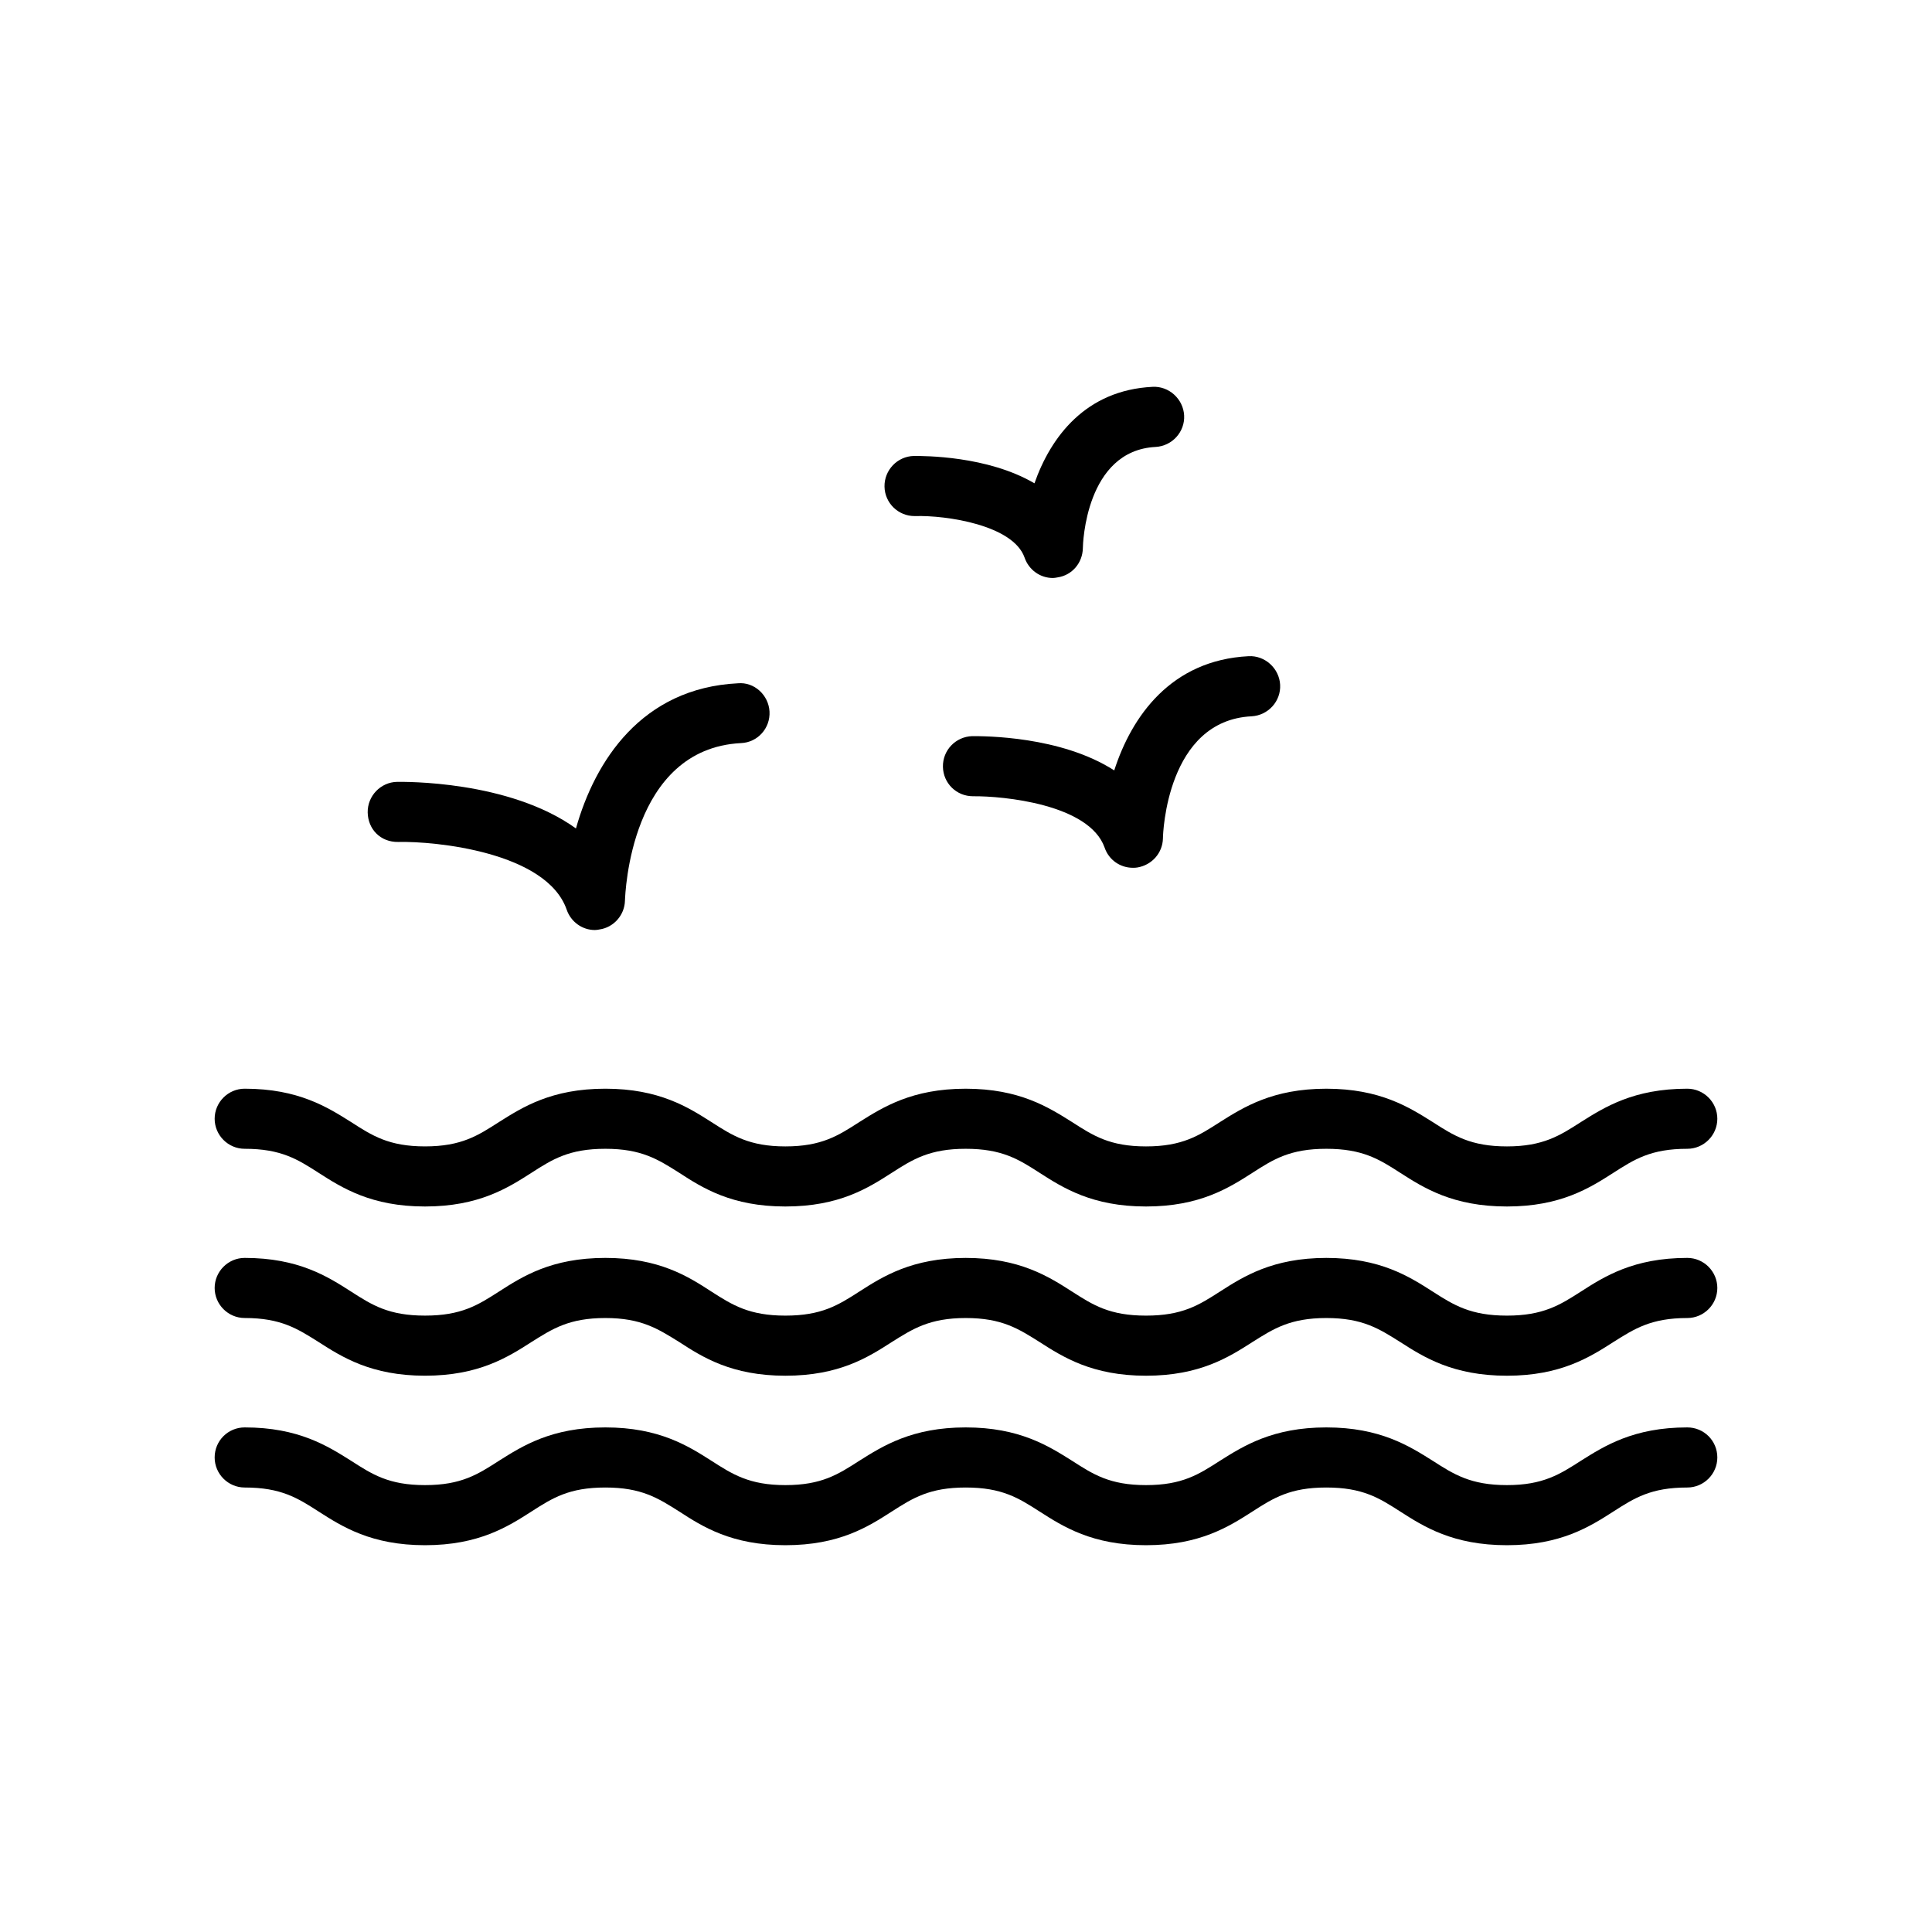 <?xml version="1.0" encoding="utf-8"?>
<!-- Generator: Adobe Illustrator 26.5.0, SVG Export Plug-In . SVG Version: 6.00 Build 0)  -->
<svg version="1.1" id="Layer_1" xmlns="http://www.w3.org/2000/svg" xmlns:xlink="http://www.w3.org/1999/xlink" x="0px" y="0px"
	 width="600px" height="600px" viewBox="0 0 600 600" enable-background="new 0 0 600 600" xml:space="preserve">
<g>
	<path d="M284.023,160.272h0.188c9.707-0.281,30.426,2.797,33.973,12.879c1.309,3.828,4.852,6.348,8.773,6.348
		c0.465,0,1.027-0.094,1.492-0.188c4.48-0.652,7.746-4.48,7.84-9.055c0-1.215,0.84-30.332,22.586-31.453
		c5.133-0.281,9.148-4.668,8.867-9.801c-0.281-5.133-4.762-9.148-9.801-8.867c-20.812,1.027-31.637,15.59-36.68,29.961
		c-14.652-8.586-34.348-8.492-37.426-8.492c-5.133,0.094-9.238,4.387-9.145,9.52C274.785,156.257,278.984,160.273,284.023,160.272
		L284.023,160.272z"/>
	<path d="M123.714,261.481c11.293-0.281,46.012,3.082,52.266,21c1.309,3.828,4.852,6.348,8.773,6.348
		c0.465,0,1.027-0.094,1.492-0.188c4.387-0.652,7.746-4.48,7.84-8.961c0.094-1.961,1.586-47.133,36.027-48.906
		c5.133-0.188,9.148-4.574,8.867-9.801c-0.281-5.133-4.762-9.238-9.801-8.773c-29.961,1.492-44.426,24.172-50.309,45.082
		c-20.902-15.027-53.758-14.469-55.531-14.469c-5.133,0.094-9.238,4.387-9.148,9.52C114.288,257.47,118.113,261.575,123.714,261.481
		L123.714,261.481z"/>
	<path d="M302.176,247.283h0.094c9.148-0.094,36.027,2.426,40.785,15.961c1.305,3.828,4.852,6.254,8.773,6.254
		c0.465,0,0.934,0,1.398-0.094c4.48-0.746,7.84-4.48,7.934-9.055c0-1.492,1.215-36.586,27.531-37.895
		c5.133-0.281,9.148-4.668,8.867-9.801s-4.762-9.148-9.801-8.867c-24.082,1.215-36.309,18.668-41.719,35.469
		c-16.707-10.734-40.508-10.641-44.148-10.641c-5.133,0.188-9.148,4.387-9.055,9.52
		C292.937,243.271,297.043,247.282,302.176,247.283L302.176,247.283z"/>
	<path d="M524,443.296c-16.707,0-25.762,5.785-33.039,10.359c-6.535,4.199-11.762,7.559-22.961,7.559
		c-11.293,0-16.52-3.359-23.055-7.559c-7.281-4.574-16.332-10.359-33.039-10.359c-16.707,0-25.762,5.785-33.039,10.359
		c-6.535,4.199-11.668,7.559-22.961,7.559c-11.293,0-16.426-3.359-22.961-7.559c-7.281-4.574-16.332-10.359-33.039-10.359
		c-16.707,0-25.762,5.785-33.039,10.359c-6.535,4.199-11.668,7.559-22.961,7.559c-11.199,0-16.426-3.359-22.961-7.559
		c-7.184-4.574-16.238-10.359-32.945-10.359c-16.801,0-25.762,5.785-33.039,10.359c-6.535,4.199-11.668,7.559-22.961,7.559
		s-16.426-3.359-22.961-7.559c-7.277-4.574-16.332-10.359-33.039-10.359c-5.133,0-9.332,4.105-9.332,9.332
		c0,5.133,4.199,9.332,9.332,9.332c11.293,0,16.426,3.266,22.961,7.465c7.281,4.668,16.332,10.453,33.039,10.453
		s25.762-5.785,33.039-10.453c6.535-4.199,11.668-7.465,22.961-7.465c11.199,0,16.332,3.266,22.961,7.465
		c7.188,4.668,16.238,10.453,32.945,10.453c16.801,0,25.762-5.785,33.039-10.453c6.531-4.199,11.758-7.465,22.961-7.465
		c11.293,0,16.426,3.266,22.961,7.465c7.281,4.668,16.332,10.453,33.039,10.453c16.707,0,25.762-5.785,33.039-10.453
		c6.531-4.199,11.668-7.465,22.961-7.465c11.293,0,16.426,3.266,22.961,7.465c7.281,4.668,16.332,10.453,33.133,10.453
		c16.707,0,25.762-5.785,33.039-10.453c6.535-4.199,11.668-7.465,22.961-7.465c5.133,0,9.332-4.199,9.332-9.332
		C533.332,447.402,529.133,443.296,524,443.296z"/>
	<path d="M524,390.656c-16.707,0-25.762,5.785-33.039,10.453c-6.535,4.199-11.762,7.469-22.961,7.469
		c-11.293,0-16.52-3.266-23.055-7.465c-7.281-4.668-16.332-10.453-33.039-10.453c-16.707,0-25.762,5.785-33.039,10.453
		c-6.535,4.199-11.668,7.465-22.961,7.465c-11.293,0-16.426-3.266-22.961-7.465c-7.281-4.668-16.332-10.453-33.039-10.453
		c-16.707,0-25.762,5.785-33.039,10.453c-6.535,4.199-11.668,7.465-22.961,7.465c-11.199,0-16.426-3.266-22.961-7.465
		c-7.184-4.672-16.238-10.457-32.945-10.457c-16.801,0-25.762,5.785-33.039,10.453c-6.535,4.199-11.668,7.465-22.961,7.465
		s-16.426-3.266-22.961-7.465c-7.281-4.668-16.332-10.453-33.039-10.453c-5.133,0-9.332,4.199-9.332,9.332s4.199,9.332,9.332,9.332
		c11.293,0,16.426,3.359,22.961,7.465c7.281,4.668,16.332,10.453,33.039,10.453s25.762-5.785,33.039-10.453
		c6.535-4.102,11.668-7.461,22.961-7.461c11.199,0,16.332,3.359,22.961,7.465c7.188,4.668,16.238,10.453,32.945,10.453
		c16.801,0,25.762-5.785,33.039-10.453c6.531-4.105,11.758-7.465,22.961-7.465c11.293,0,16.426,3.359,22.961,7.465
		c7.281,4.668,16.332,10.453,33.039,10.453c16.707,0,25.762-5.785,33.039-10.453c6.531-4.105,11.668-7.465,22.961-7.465
		c11.293,0,16.426,3.359,22.961,7.465c7.281,4.668,16.332,10.453,33.133,10.453c16.707,0,25.762-5.785,33.039-10.453
		c6.535-4.105,11.668-7.465,22.961-7.465c5.133,0,9.332-4.199,9.332-9.332C533.332,394.855,529.133,390.656,524,390.656z"/>
	<path d="M524,338.106c-16.707,0-25.762,5.785-33.039,10.359c-6.535,4.203-11.762,7.562-22.961,7.562
		c-11.293,0-16.52-3.359-23.055-7.559c-7.281-4.574-16.332-10.359-33.039-10.359c-16.707,0-25.762,5.785-33.039,10.359
		c-6.535,4.199-11.668,7.559-22.961,7.559c-11.293,0-16.426-3.359-22.961-7.559c-7.281-4.574-16.332-10.359-33.039-10.359
		c-16.707,0-25.762,5.785-33.039,10.359c-6.535,4.199-11.668,7.559-22.961,7.559c-11.199,0-16.426-3.359-22.961-7.559
		c-7.184-4.574-16.238-10.363-32.945-10.363c-16.801,0-25.762,5.785-33.039,10.359c-6.535,4.199-11.668,7.559-22.961,7.559
		s-16.426-3.359-22.961-7.559c-7.277-4.57-16.332-10.359-33.039-10.359c-5.133,0-9.332,4.199-9.332,9.332s4.199,9.332,9.332,9.332
		c11.293,0,16.426,3.266,22.961,7.465c7.281,4.668,16.332,10.453,33.039,10.453s25.762-5.785,33.039-10.453
		c6.535-4.199,11.668-7.465,22.961-7.465c11.199,0,16.332,3.266,22.961,7.465c7.188,4.668,16.238,10.453,32.945,10.453
		c16.801,0,25.762-5.785,33.039-10.453c6.531-4.199,11.758-7.465,22.961-7.465c11.293,0,16.426,3.266,22.961,7.465
		c7.281,4.668,16.332,10.453,33.039,10.453c16.707,0,25.762-5.785,33.039-10.453c6.531-4.199,11.668-7.465,22.961-7.465
		c11.293,0,16.426,3.266,22.961,7.465c7.281,4.668,16.332,10.453,33.133,10.453c16.707,0,25.762-5.785,33.039-10.453
		c6.535-4.199,11.668-7.465,22.961-7.465c5.133,0,9.332-4.199,9.332-9.332S529.133,338.106,524,338.106L524,338.106z"/>
</g>
</svg>
